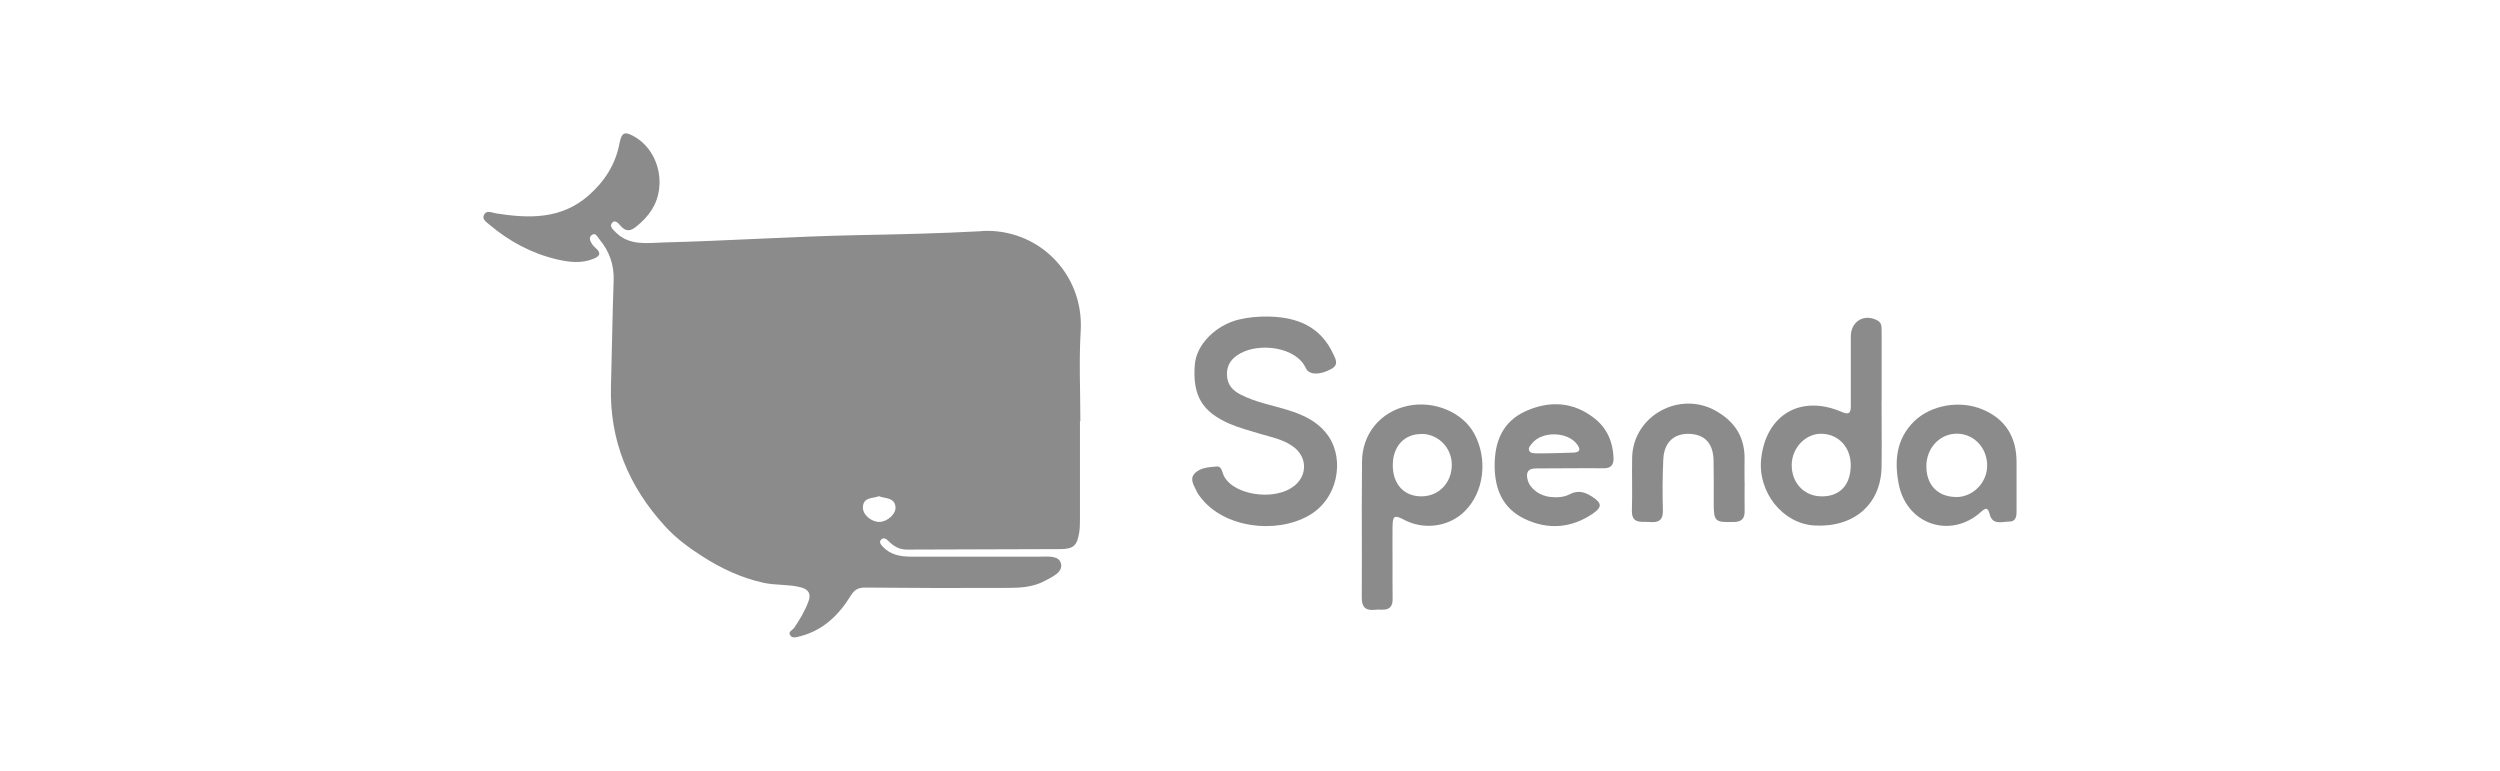 <?xml version="1.0" encoding="utf-8"?>
<svg xmlns="http://www.w3.org/2000/svg" id="a" viewBox="0 0 308 95">
  <defs>
    <style>.b{fill:#8b8b8b;}</style>
  </defs>
  <path class="b" d="M213.6,64.32c.95-.03,1.36-.42,1.34-1.36-.03-1.19,0-2.37,0-3.56h-.01c0-.92-.02-1.84,0-2.77,.06-2.67-1.11-4.59-3.41-5.94-4.52-2.67-10.35,.5-10.44,5.72-.04,2.15,.04,4.3-.03,6.45-.05,1.75,1.19,1.37,2.18,1.45,1.03,.09,1.67-.15,1.64-1.42-.06-2.11-.05-4.22,.05-6.32,.1-2.06,1.29-3.16,3.16-3.12,1.92,.05,2.98,1.15,3.03,3.23,.04,1.76,.02,3.51,.02,5.27,0,2.31,.16,2.43,2.48,2.35Z"/>
  <path class="b" d="M189.23,57.71c1.41,0,4.22-.01,4.22-.02,1.36,0,2.72-.02,4.09,0,.89,.02,1.28-.38,1.25-1.27-.07-1.95-.79-3.63-2.3-4.84-2.62-2.1-5.59-2.26-8.56-.91-2.78,1.27-3.79,3.69-3.79,6.67,0,2.93,.99,5.29,3.7,6.59,2.86,1.36,5.72,1.16,8.38-.64,1.21-.82,1.13-1.33-.07-2.1-.92-.59-1.75-.84-2.8-.28-.69,.36-1.52,.4-2.32,.32-1.32-.13-2.52-1.01-2.81-2.06-.26-.92-.02-1.46,1.03-1.46Zm-.5-3.06c1.21-1.57,4.42-1.5,5.58,.11,.44,.61,.36,.95-.44,1-.87,.05-3.93,.11-4.59,.09-.33-.01-.76,.01-.9-.38-.12-.32,.16-.57,.34-.81Z"/>
  <path class="b" d="M231.81,40.87c0-.52,.07-1.08-.51-1.39-1.62-.88-3.27,.1-3.28,1.95,0,2.86,0,5.71,0,8.57,0,.75-.12,1.18-1.07,.77-5.05-2.21-9.36,.28-9.97,5.72-.46,4.12,2.64,8.02,6.55,8.25,4.88,.28,8.22-2.62,8.28-7.25,.04-2.68,0-5.36,0-8.04h.01c0-2.86,0-5.71,0-8.57Zm-7.48,20.28c-2.11-.05-3.63-1.71-3.59-3.92,.04-2.12,1.79-3.89,3.77-3.79,2.11,.1,3.56,1.77,3.5,4.01-.06,2.39-1.42,3.76-3.68,3.7Z"/>
  <path class="b" d="M248.45,59.54h-.01c0-.88,0-1.76,0-2.63-.01-3.02-1.32-5.24-4.13-6.44-2.86-1.23-6.44-.56-8.49,1.44-2.23,2.19-2.44,4.92-1.9,7.71,.96,5.03,6.43,6.83,10.17,3.42,.62-.57,.85-.43,1.03,.29,.35,1.41,1.52,.94,2.39,.93,1.02,0,.92-.87,.93-1.56,.01-1.05,0-2.11,0-3.16Zm-7.49,1.69c-2.24-.03-3.64-1.49-3.63-3.8,0-2.28,1.71-4.05,3.84-4,2.06,.05,3.64,1.75,3.65,3.93,0,2.12-1.77,3.9-3.86,3.88Z"/>
  <path class="b" d="M159.47,59.84c-2.48,2.04-7.97,1.1-8.82-1.54-.11-.35-.26-.88-.73-.83-1,.09-2.12,.13-2.8,.93-.58,.69,.03,1.5,.35,2.21,.13,.28,.33,.52,.52,.76,2.82,3.61,9.11,4.48,13.23,2.16,3.65-2.05,4.4-6.86,2.5-9.71-1.25-1.87-3.16-2.73-5.21-3.35-1.89-.57-3.85-.93-5.63-1.84-1-.5-1.68-1.21-1.72-2.44-.04-1.27,.59-2.06,1.62-2.64,2.46-1.38,6.94-.77,8.1,1.81,.41,.9,1.83,.84,3.17,.08,.92-.52,.49-1.21,.21-1.82-1.59-3.44-4.51-4.57-8.05-4.62-1.2-.02-2.38,.09-3.54,.36-2.91,.69-5.28,3.1-5.47,5.57-.3,3.8,.91,5.82,4.29,7.28,1.18,.51,2.41,.83,3.63,1.2,1.42,.43,2.91,.69,4.17,1.59,1.73,1.23,1.85,3.47,.2,4.84Z"/>
  <path class="b" d="M173,64.05c2.47,1.28,5.53,.85,7.45-1.06,2.38-2.35,2.88-6.39,1.19-9.54-1.43-2.66-4.95-4.14-8.2-3.45-3.37,.72-5.61,3.44-5.64,6.85-.01,1.89-.03,3.78-.03,5.67,0,3.7,.03,7.39,0,11.09-.01,1.14,.43,1.64,1.57,1.52,.31-.03,.62-.03,.92-.02,.96,.04,1.34-.43,1.31-1.37-.03-1.49,0-2.99-.01-4.49,0-1.45-.02-2.9,0-4.35,.02-1.38,.22-1.49,1.43-.86Zm2.17-10.59c2.07,.02,3.72,1.75,3.69,3.86-.03,2.18-1.59,3.8-3.7,3.83-2.16,.03-3.57-1.48-3.57-3.83,0-2.34,1.43-3.88,3.57-3.85Z"/>
  <path class="b" d="M120.93,28.48c-5.09,.28-10.2,.39-15.3,.49-7.96,.16-15.91,.7-23.86,.9-2,.05-4.18,.45-5.88-1.22-.35-.35-.85-.76-.49-1.19,.39-.47,.82,.1,1.07,.38,.7,.79,1.28,.61,2.01,0,1.47-1.22,2.5-2.61,2.73-4.62,.3-2.52-.87-5.16-3.07-6.4-1.19-.67-1.56-.52-1.82,.86-.5,2.62-1.88,4.72-3.84,6.43-3.35,2.92-7.31,2.82-11.36,2.18-.5-.08-1.13-.43-1.46,.12-.35,.58,.26,.95,.65,1.28,2.42,2.04,5.16,3.52,8.24,4.25,1.48,.35,3.03,.57,4.55-.05,.76-.31,1.03-.67,.31-1.31-.16-.14-.33-.3-.45-.48-.25-.38-.48-.87-.02-1.17,.46-.29,.65,.24,.89,.53,1.23,1.48,1.84,3.14,1.77,5.1-.15,4.35-.21,8.7-.33,13.05-.18,6.67,2.19,12.33,6.66,17.22,1.35,1.48,2.92,2.64,4.58,3.7,2.34,1.5,4.81,2.67,7.56,3.27,1.52,.33,3.06,.17,4.56,.55,1,.25,1.32,.83,.97,1.75-.43,1.16-1.06,2.22-1.75,3.24-.2,.3-.8,.47-.5,.93,.28,.43,.8,.22,1.22,.12,2.85-.73,4.78-2.62,6.26-5.03,.45-.73,.94-.98,1.8-.97,5.85,.06,11.71,.07,17.56,.04,1.54,0,3.1-.1,4.5-.85,.91-.49,2.25-1.04,2.03-2.11-.23-1.08-1.64-.89-2.65-.89-5.28,0-10.56,0-15.84,0-1.31,0-2.55-.23-3.49-1.25-.21-.22-.46-.53-.22-.81,.3-.37,.66-.14,.91,.11,.64,.64,1.33,1.09,2.31,1.08,6.29-.04,12.59-.02,18.88-.06,1.64,0,2.08-.44,2.34-2.05,.08-.52,.09-1.05,.09-1.58,0-4.05,0-8.09,0-12.14h.05c0-3.69-.18-7.4,.04-11.08,.43-7.04-5.22-12.72-12.19-12.34Zm-12.59,35.82c-1.01,.01-2.09-.92-2.03-1.84,.08-1.25,1.2-1.02,1.97-1.33,.76,.32,1.87,.11,2.04,1.27,.13,.89-.99,1.89-1.98,1.9Z"/>
</svg>